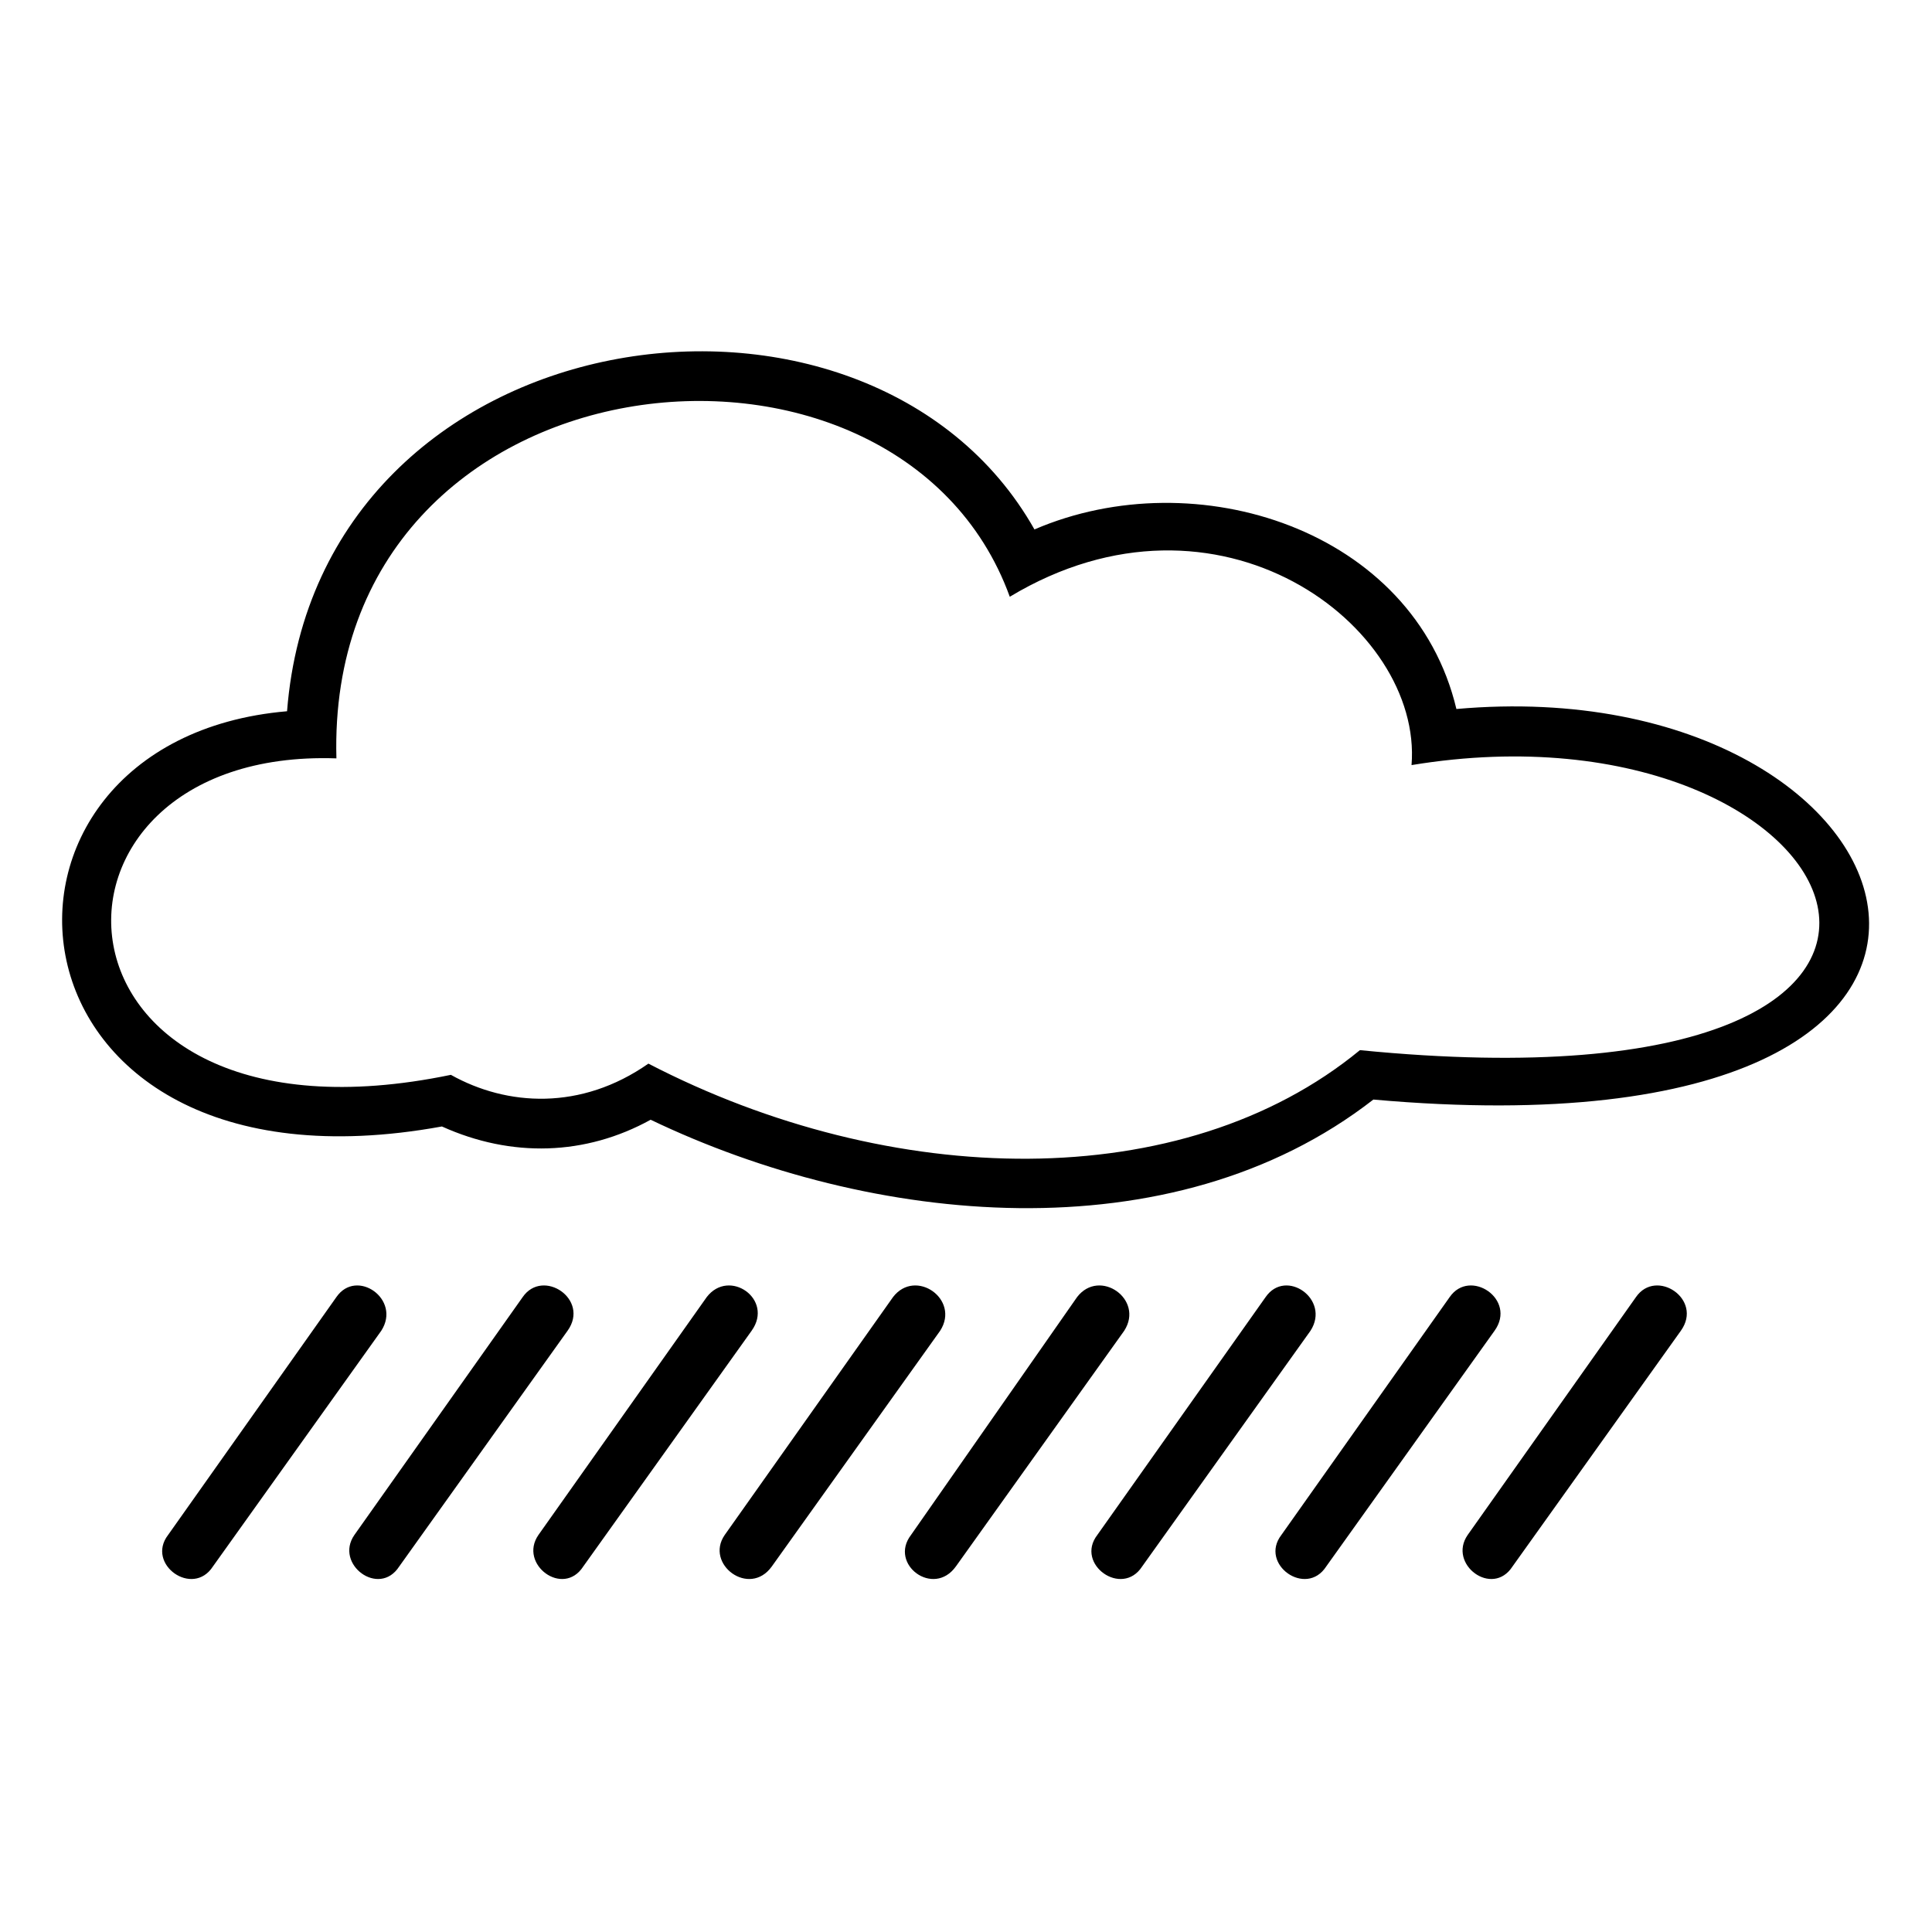 <?xml version="1.0" encoding="UTF-8"?>
<!-- The Best Svg Icon site in the world: iconSvg.co, Visit us! https://iconsvg.co -->
<svg fill="#000000" width="800px" height="800px" version="1.1" viewBox="144 144 512 512" xmlns="http://www.w3.org/2000/svg">
 <path d="m507.96 435.39c-53.535 41.637-133.24 33.309-191.53 5.352-17.25 9.516-36.879 10.113-55.316 1.785-120.75 22.008-130.86-102.31-41.043-110.04 8.328-105.88 154.06-126.1 198.07-48.18 42.828-18.438 100.52 0 111.82 47.586 127.29-11.301 171.31 120.75-22.008 103.5zm-258.15 123.72c-5.352 8.328-17.25-0.594-11.895-8.328l44.609-63.051c5.352-7.734 17.844 0.594 11.895 8.922zm-49.371 0c-5.352 8.328-17.844-0.594-11.895-8.328l44.609-63.051c5.352-7.734 17.25 0.594 11.895 8.922zm148.11 0c-5.949 8.328-17.844-0.594-12.492-8.328l44.609-63.051c5.949-7.734 17.844 0.594 12.492 8.922zm-49.965 0c-5.352 8.328-17.25-0.594-11.895-8.328l44.609-63.051c5.949-7.734 17.844 0.594 11.895 8.922zm148.11 0c-5.352 8.328-17.844-0.594-11.895-8.328l44.609-63.051c5.352-7.734 17.25 0.594 11.895 8.922zm-49.371 0c-5.949 8.328-17.844-0.594-11.895-8.328l44.016-63.051c5.949-7.734 17.844 0.594 12.492 8.922l-44.609 62.457zm147.52 0c-5.352 8.328-17.25-0.594-11.895-8.328l44.609-63.051c5.352-7.734 17.844 0.594 11.895 8.922zm-49.371 0c-5.352 8.328-17.844-0.594-11.895-8.328l44.609-63.051c5.352-7.734 17.844 0.594 11.895 8.922zm8.922-136.81c-46.992 38.664-124.32 36.879-188.56 3.57-17.844 12.492-37.473 11.301-52.344 2.973-111.82 23.199-116.59-86.844-30.336-83.867-2.973-108.85 148.7-124.91 178.45-42.828 55.316-33.309 109.45 7.734 106.47 44.609 118.96-19.629 172.5 93.98-13.68 75.543z" fill-rule="evenodd"/>
</svg>